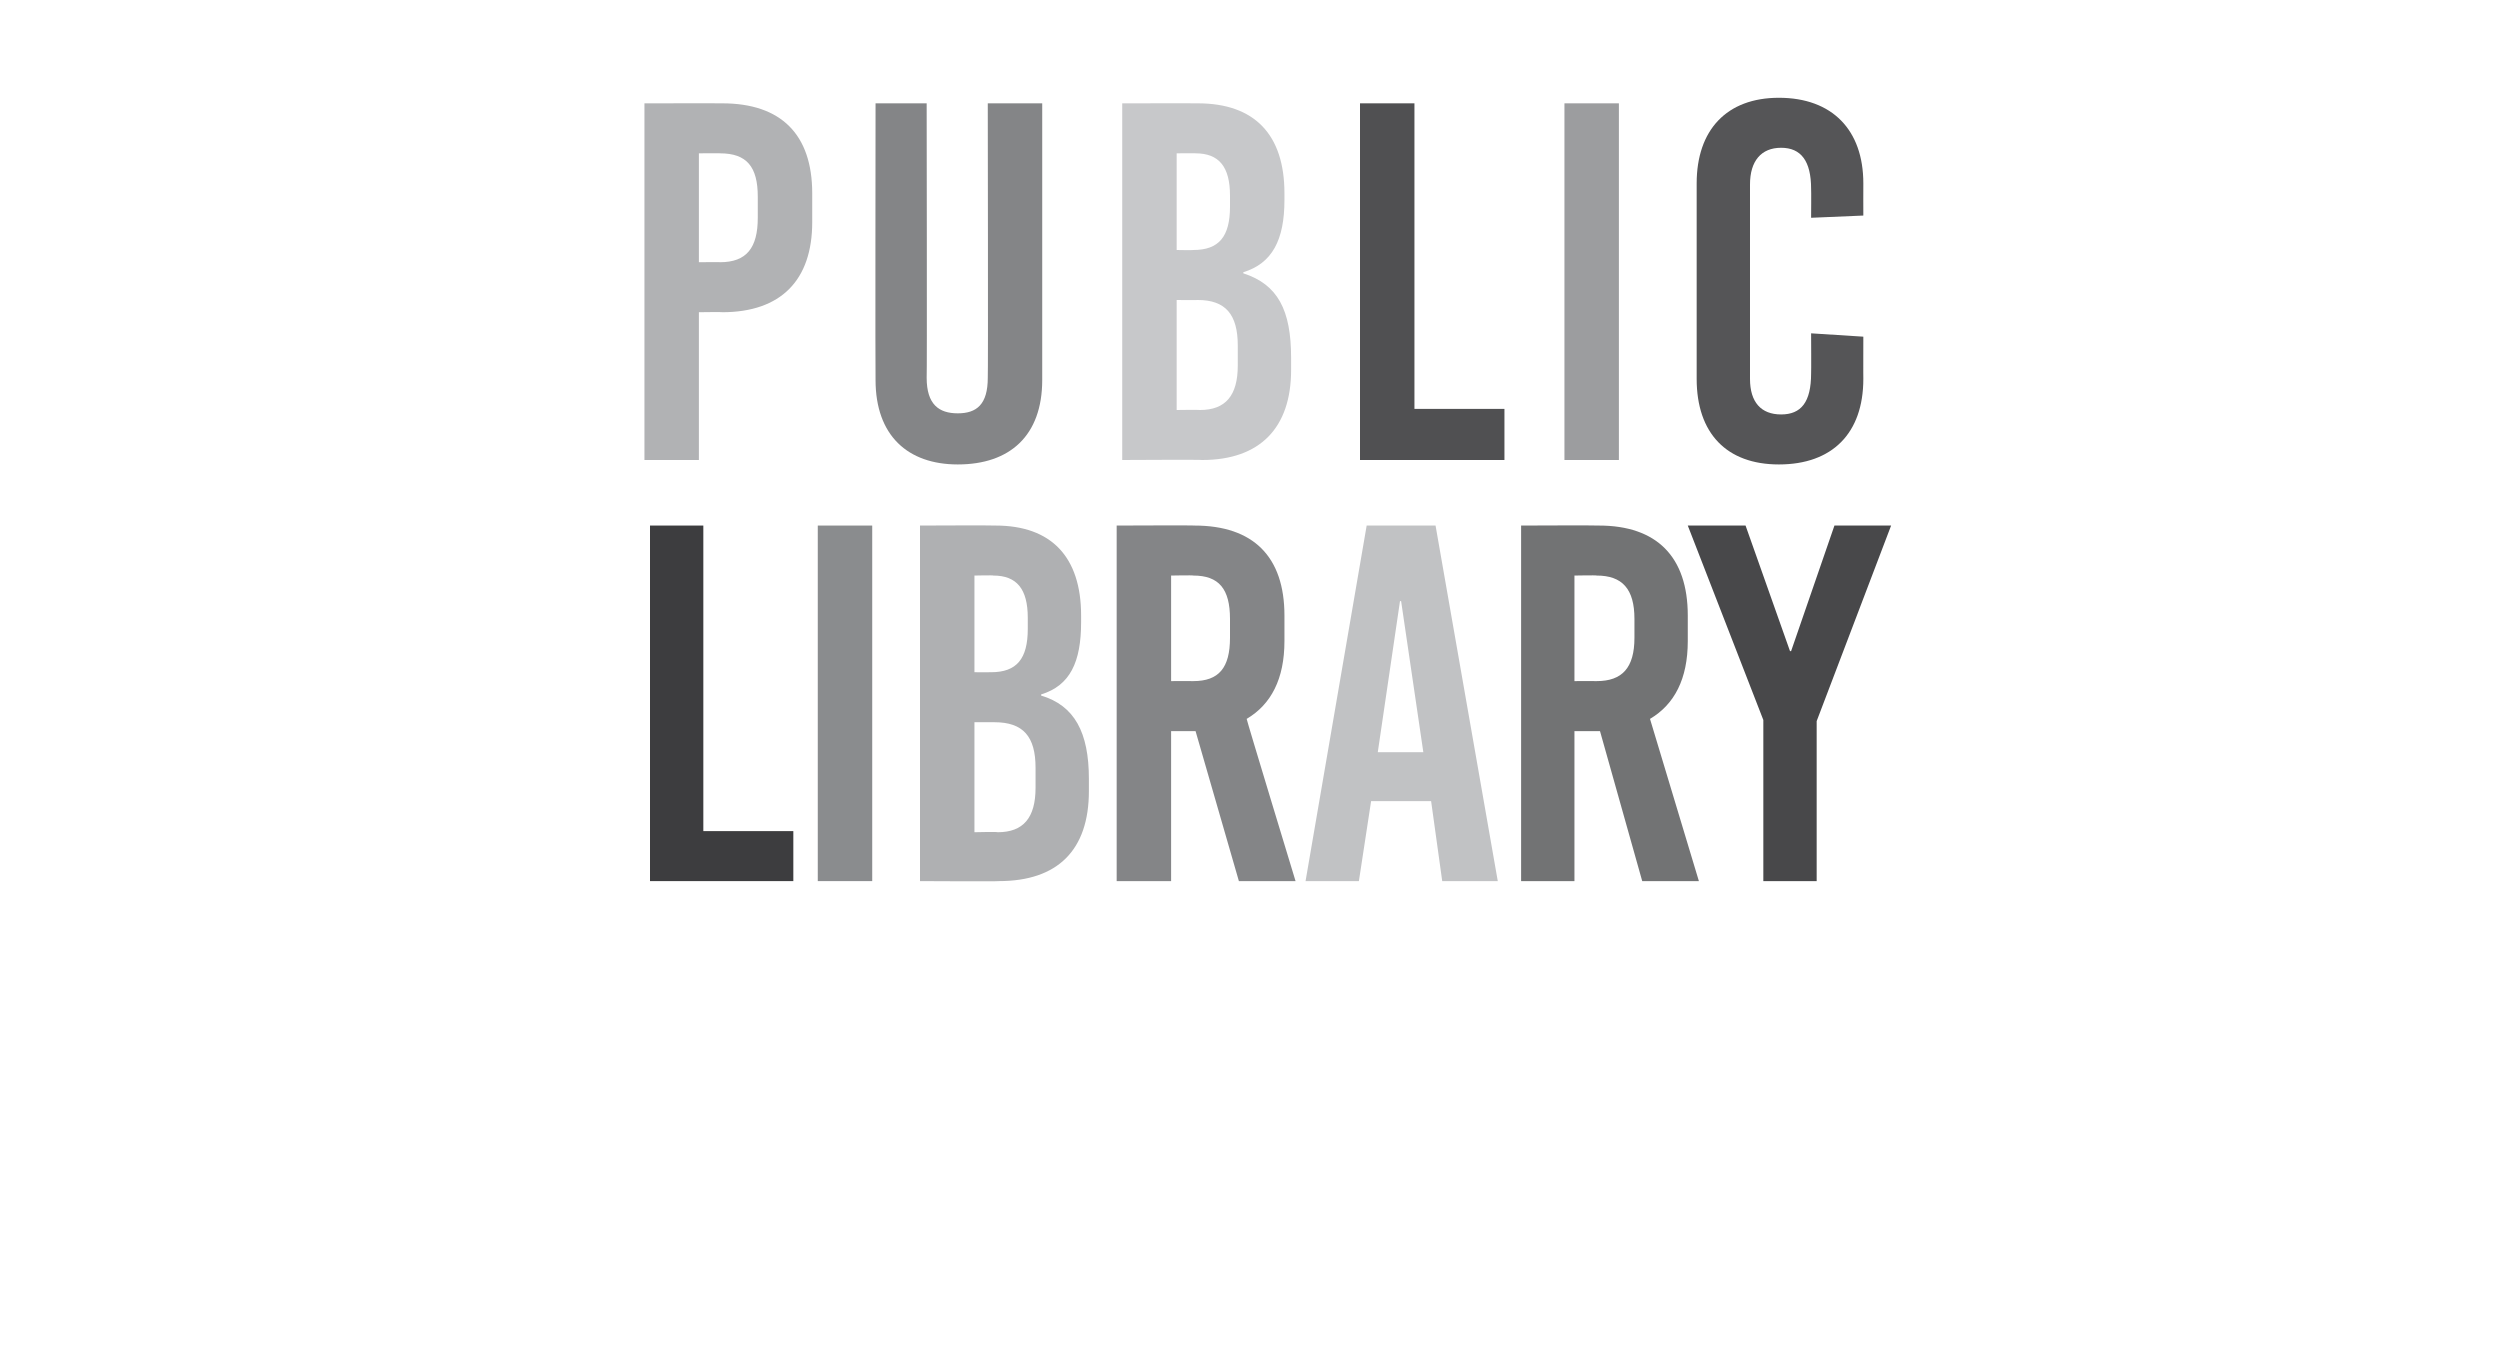 <?xml version="1.0" standalone="no"?><!DOCTYPE svg PUBLIC "-//W3C//DTD SVG 1.1//EN" "http://www.w3.org/Graphics/SVG/1.1/DTD/svg11.dtd"><svg xmlns="http://www.w3.org/2000/svg" version="1.1" width="225px" height="123.5px" viewBox="0 -7 225 123.5" style="top:-7px">  <desc>public library</desc>  <defs/>  <g id="Polygon144043">    <path d="M 163.5 72.3 L 158.7 72.3 L 158.7 57.8 L 151.9 40.3 L 157.1 40.3 L 161.1 51.6 L 161.2 51.6 L 165.1 40.3 L 170.2 40.3 L 163.5 57.9 L 163.5 72.3 Z " stroke="none" fill="#48484a"/>  </g>  <g id="Polygon144042">    <path d="M 144 58.8 L 141.7 58.8 L 141.7 72.3 L 136.9 72.3 L 136.9 40.3 C 136.9 40.3 143.87 40.27 143.9 40.3 C 149.1 40.3 151.9 43.1 151.9 48.4 C 151.9 48.4 151.9 50.7 151.9 50.7 C 151.9 54.1 150.7 56.4 148.5 57.7 C 148.5 57.73 152.9 72.3 152.9 72.3 L 147.8 72.3 L 144 58.8 Z M 141.7 54.3 C 141.7 54.3 143.69 54.29 143.7 54.3 C 146 54.3 147.1 53.1 147.1 50.4 C 147.1 50.4 147.1 48.7 147.1 48.7 C 147.1 46 146 44.8 143.7 44.8 C 143.69 44.76 141.7 44.8 141.7 44.8 L 141.7 54.3 Z " stroke="none" fill="#727374"/>  </g>  <g id="Polygon144041">    <path d="M 129.8 72.3 L 128.8 65.1 L 123.4 65.1 L 122.3 72.3 L 117.5 72.3 L 123 40.3 L 129.2 40.3 L 134.8 72.3 L 129.8 72.3 Z M 124 60.7 L 128.1 60.7 L 126.1 47.1 L 126 47.1 L 124 60.7 Z " stroke="none" fill="#c1c2c4"/>  </g>  <g id="Polygon144040">    <path d="M 107.6 58.8 L 105.4 58.8 L 105.4 72.3 L 100.5 72.3 L 100.5 40.3 C 100.5 40.3 107.54 40.27 107.5 40.3 C 112.8 40.3 115.6 43.1 115.6 48.4 C 115.6 48.4 115.6 50.7 115.6 50.7 C 115.6 54.1 114.4 56.4 112.2 57.7 C 112.17 57.73 116.6 72.3 116.6 72.3 L 111.5 72.3 L 107.6 58.8 Z M 105.4 54.3 C 105.4 54.3 107.36 54.29 107.4 54.3 C 109.7 54.3 110.7 53.1 110.7 50.4 C 110.7 50.4 110.7 48.7 110.7 48.7 C 110.7 46 109.7 44.8 107.4 44.8 C 107.36 44.76 105.4 44.8 105.4 44.8 L 105.4 54.3 Z " stroke="none" fill="#848587"/>  </g>  <g id="Polygon144039">    <path d="M 89.6 40.3 C 94.6 40.3 97.3 43.1 97.3 48.4 C 97.3 48.4 97.3 49 97.3 49 C 97.3 52.6 96.3 54.7 93.7 55.5 C 93.7 55.5 93.7 55.6 93.7 55.6 C 96.7 56.5 98 58.9 98 63.1 C 98 63.1 98 64.2 98 64.2 C 98 69.5 95.2 72.3 89.9 72.3 C 89.95 72.34 82.8 72.3 82.8 72.3 L 82.8 40.3 C 82.8 40.3 89.58 40.27 89.6 40.3 Z M 87.7 53.5 C 87.7 53.5 89.17 53.51 89.2 53.5 C 91.5 53.5 92.5 52.3 92.5 49.6 C 92.5 49.6 92.5 48.6 92.5 48.6 C 92.5 46 91.5 44.8 89.4 44.8 C 89.4 44.76 87.7 44.8 87.7 44.8 L 87.7 53.5 Z M 87.7 67.9 C 87.7 67.9 89.77 67.85 89.8 67.9 C 92.1 67.9 93.2 66.6 93.2 63.9 C 93.2 63.9 93.2 62.1 93.2 62.1 C 93.2 59.3 92.1 58 89.5 58 C 89.54 58 87.7 58 87.7 58 L 87.7 67.9 Z " stroke="none" fill="#afb0b2"/>  </g>  <g id="Polygon144037">    <path d="M 71.4 67.8 L 71.4 72.3 L 58.5 72.3 L 58.5 40.3 L 63.3 40.3 L 63.3 67.8 L 71.4 67.8 Z " stroke="none" fill="#3d3d3f"/>  </g>  <g id="Polygon144036">    <path d="M 167.7 9.5 C 167.69 9.53 167.7 12.4 167.7 12.4 L 163 12.6 C 163 12.6 163.02 10.03 163 10 C 163 7.5 162.1 6.3 160.3 6.3 C 158.5 6.3 157.5 7.5 157.5 9.6 C 157.5 9.6 157.5 27.1 157.5 27.1 C 157.5 29.2 158.5 30.3 160.3 30.3 C 162.1 30.3 163 29.2 163 26.6 C 163.02 26.62 163 23 163 23 L 167.7 23.3 C 167.7 23.3 167.69 27.12 167.7 27.1 C 167.7 32 164.9 34.8 160.1 34.8 C 155.4 34.8 152.7 32 152.7 27.1 C 152.7 27.1 152.7 9.5 152.7 9.5 C 152.7 4.7 155.4 1.8 160.1 1.8 C 164.9 1.8 167.7 4.7 167.7 9.5 Z " stroke="none" fill="#555557"/>  </g>  <g id="Polygon144034">    <path d="M 135.4 29.8 L 135.4 34.4 L 122.4 34.4 L 122.4 2.3 L 127.3 2.3 L 127.3 29.8 L 135.4 29.8 Z " stroke="none" fill="#505052"/>  </g>  <g id="Polygon144033">    <path d="M 107.8 2.3 C 112.9 2.3 115.6 5.1 115.6 10.4 C 115.6 10.4 115.6 11 115.6 11 C 115.6 14.6 114.5 16.7 111.9 17.5 C 111.9 17.5 111.9 17.6 111.9 17.6 C 115 18.6 116.2 20.9 116.2 25.2 C 116.2 25.2 116.2 26.3 116.2 26.3 C 116.2 31.5 113.4 34.4 108.2 34.4 C 108.18 34.36 101 34.4 101 34.4 L 101 2.3 C 101 2.3 107.82 2.29 107.8 2.3 Z M 105.9 15.5 C 105.9 15.5 107.4 15.53 107.4 15.5 C 109.7 15.5 110.7 14.3 110.7 11.6 C 110.7 11.6 110.7 10.6 110.7 10.6 C 110.7 8 109.7 6.8 107.6 6.8 C 107.63 6.78 105.9 6.8 105.9 6.8 L 105.9 15.5 Z M 105.9 29.9 C 105.9 29.9 108 29.87 108 29.9 C 110.3 29.9 111.4 28.6 111.4 25.9 C 111.4 25.9 111.4 24.1 111.4 24.1 C 111.4 21.3 110.3 20 107.8 20 C 107.77 20.02 105.9 20 105.9 20 L 105.9 29.9 Z " stroke="none" fill="#c7c8ca"/>  </g>  <g id="Polygon144032">    <path d="M 93.8 27.2 C 93.8 32.2 90.9 34.8 86.2 34.8 C 81.7 34.8 78.8 32.2 78.8 27.2 C 78.77 27.17 78.8 2.3 78.8 2.3 L 83.4 2.3 C 83.4 2.3 83.44 27.03 83.4 27 C 83.4 29.4 84.5 30.2 86.2 30.2 C 87.9 30.2 88.9 29.4 88.9 27 C 88.94 27.03 88.9 2.3 88.9 2.3 L 93.8 2.3 C 93.8 2.3 93.8 27.17 93.8 27.2 Z " stroke="none" fill="#848587"/>  </g>  <g id="Polygon144031">    <path d="M 65 2.3 C 70.3 2.3 73.1 5.1 73.1 10.4 C 73.1 10.4 73.1 13 73.1 13 C 73.1 18.2 70.3 21.1 65 21.1 C 65.03 21.07 62.9 21.1 62.9 21.1 L 62.9 34.4 L 58 34.4 L 58 2.3 C 58 2.3 65.03 2.29 65 2.3 Z M 62.9 16.6 C 62.9 16.6 64.85 16.58 64.8 16.6 C 67.2 16.6 68.2 15.3 68.2 12.6 C 68.2 12.6 68.2 10.7 68.2 10.7 C 68.2 8 67.2 6.8 64.8 6.8 C 64.85 6.78 62.9 6.8 62.9 6.8 L 62.9 16.6 Z " stroke="none" fill="#b1b2b4"/>  </g>  <g id="Rectangle144038">    <path d="M 73.6 72.3 L 73.6 40.3 L 78.5 40.3 L 78.5 72.3 L 73.6 72.3 Z " stroke="none" fill="#8a8c8e"/>  </g>  <g id="Rectangle144035">    <path d="M 140.8 34.4 L 140.8 2.3 L 145.7 2.3 L 145.7 34.4 L 140.8 34.4 Z " stroke="none" fill="#9c9d9f"/>  </g></svg>